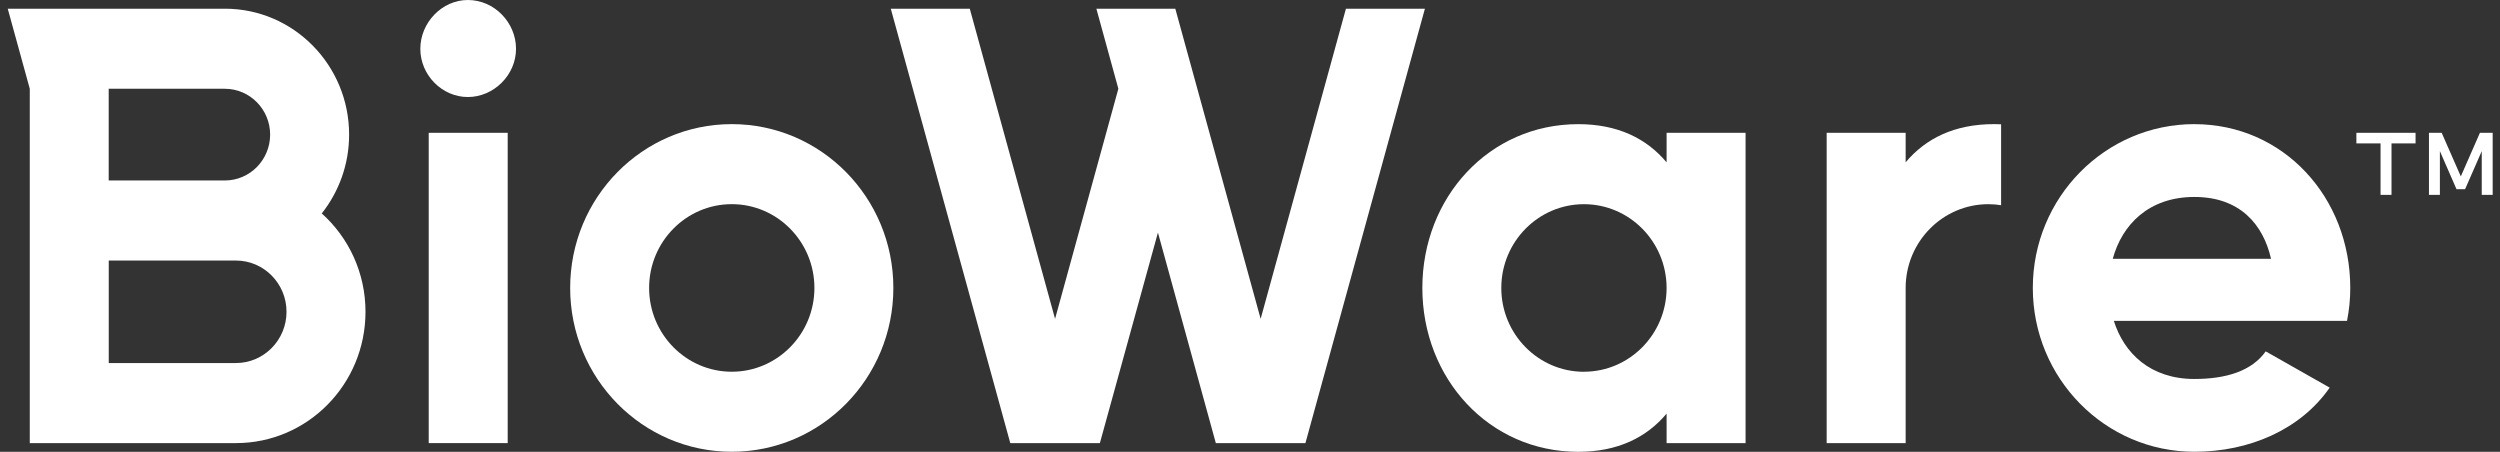 <svg xmlns="http://www.w3.org/2000/svg" width="166" height="30" viewBox="0 0 166 30" fill="none">
  <rect x="0" y="0" width="166" height="30" fill="#333333" stroke="none"/>
  <g clip-path="url(#clip0_4596_19191)">
    <path d="M156.464 9.522H158.069V12.939H158.796V9.522H160.393V8.819H156.464V9.522Z" fill="white"/>
    <path d="M164.667 8.819L163.398 11.714L162.127 8.819H162.009H161.283V12.939H162.009V10.036L163.113 12.564H163.681L164.788 10.036V12.939H165.514V8.819H164.667Z" fill="white"/>
    <path d="M31.067 0C29.349 0 27.91 1.5 27.91 3.242C27.91 4.983 29.349 6.442 31.067 6.442C32.785 6.442 34.264 4.983 34.264 3.242C34.264 1.5 32.826 0 31.067 0Z" fill="white"/>
    <path d="M33.711 8.819H28.467V29.422H33.711V8.819Z" fill="white"/>
    <path d="M48.589 8.242C42.663 8.242 37.859 13.111 37.859 19.119C37.859 25.128 42.663 29.997 48.589 29.997C54.516 29.997 59.319 25.128 59.319 19.119C59.319 13.111 54.516 8.242 48.589 8.242ZM48.589 24.683C45.564 24.683 43.101 22.189 43.101 19.119C43.101 16.05 45.561 13.556 48.589 13.556C51.617 13.556 54.077 16.05 54.077 19.119C54.077 22.189 51.617 24.683 48.589 24.683Z" fill="white"/>
    <path d="M110.662 10.78C109.336 9.197 107.418 8.244 104.796 8.244C98.869 8.244 94.444 13.114 94.444 19.122C94.444 25.131 98.869 30 104.796 30C107.418 30 109.336 29.047 110.662 27.464V29.425H115.906V8.819H110.662V10.78ZM105.174 24.686C102.149 24.686 99.686 22.192 99.686 19.122C99.686 16.053 102.146 13.558 105.174 13.558C108.202 13.558 110.659 16.053 110.662 19.119C110.662 22.186 108.202 24.683 105.174 24.683V24.686Z" fill="white"/>
    <path d="M21.365 14.172C22.499 12.739 23.181 10.919 23.181 8.939C23.181 4.322 19.488 0.578 14.934 0.578H0.514L1.977 5.892V29.422H15.668C20.419 29.422 24.269 25.52 24.269 20.703C24.269 18.103 23.146 15.77 21.365 14.172ZM14.934 5.895C16.589 5.895 17.937 7.261 17.937 8.939C17.937 10.617 16.589 11.983 14.934 11.983H7.218V5.892H14.934V5.895ZM15.668 24.108H7.221V17.3H15.668C17.521 17.3 19.025 18.828 19.025 20.703C19.025 22.578 17.518 24.106 15.668 24.106V24.108Z" fill="white"/>
    <path d="M89.37 0.578L83.707 21.172L78.04 0.578H72.799L74.259 5.892L70.056 21.172L64.393 0.578H59.148L67.083 29.422H73.032L76.887 15.444L80.731 29.422H86.68L94.614 0.578H89.37Z" fill="white"/>
    <path d="M145.709 8.242C139.783 8.242 134.979 13.111 134.979 19.119C134.979 25.128 139.783 29.997 145.709 29.997C149.34 29.997 152.751 28.533 154.691 25.739L150.444 23.331C149.518 24.636 147.816 25.164 145.706 25.164C142.788 25.164 141.038 23.461 140.358 21.306H155.842C155.984 20.6 156.058 19.869 156.058 19.122C156.058 13.114 151.633 8.244 145.706 8.244L145.709 8.242ZM140.287 17.183C140.909 14.911 142.679 13.078 145.709 13.078C148.74 13.078 150.277 14.911 150.797 17.183H140.287Z" fill="white"/>
    <path d="M126.535 10.781V8.819H121.291V29.422H126.535V19.119C126.535 16.053 128.996 13.558 132.023 13.558C132.314 13.558 132.596 13.581 132.873 13.625V8.253C132.717 8.247 132.56 8.242 132.402 8.242C129.779 8.242 127.861 9.194 126.535 10.778V10.781Z" fill="white"/>
  </g>
  <defs>
    <clipPath id="clip0_4596_19191">
      <rect width="165" height="30" fill="white" transform="translate(0.514)"/>
    </clipPath>
  </defs>
</svg>